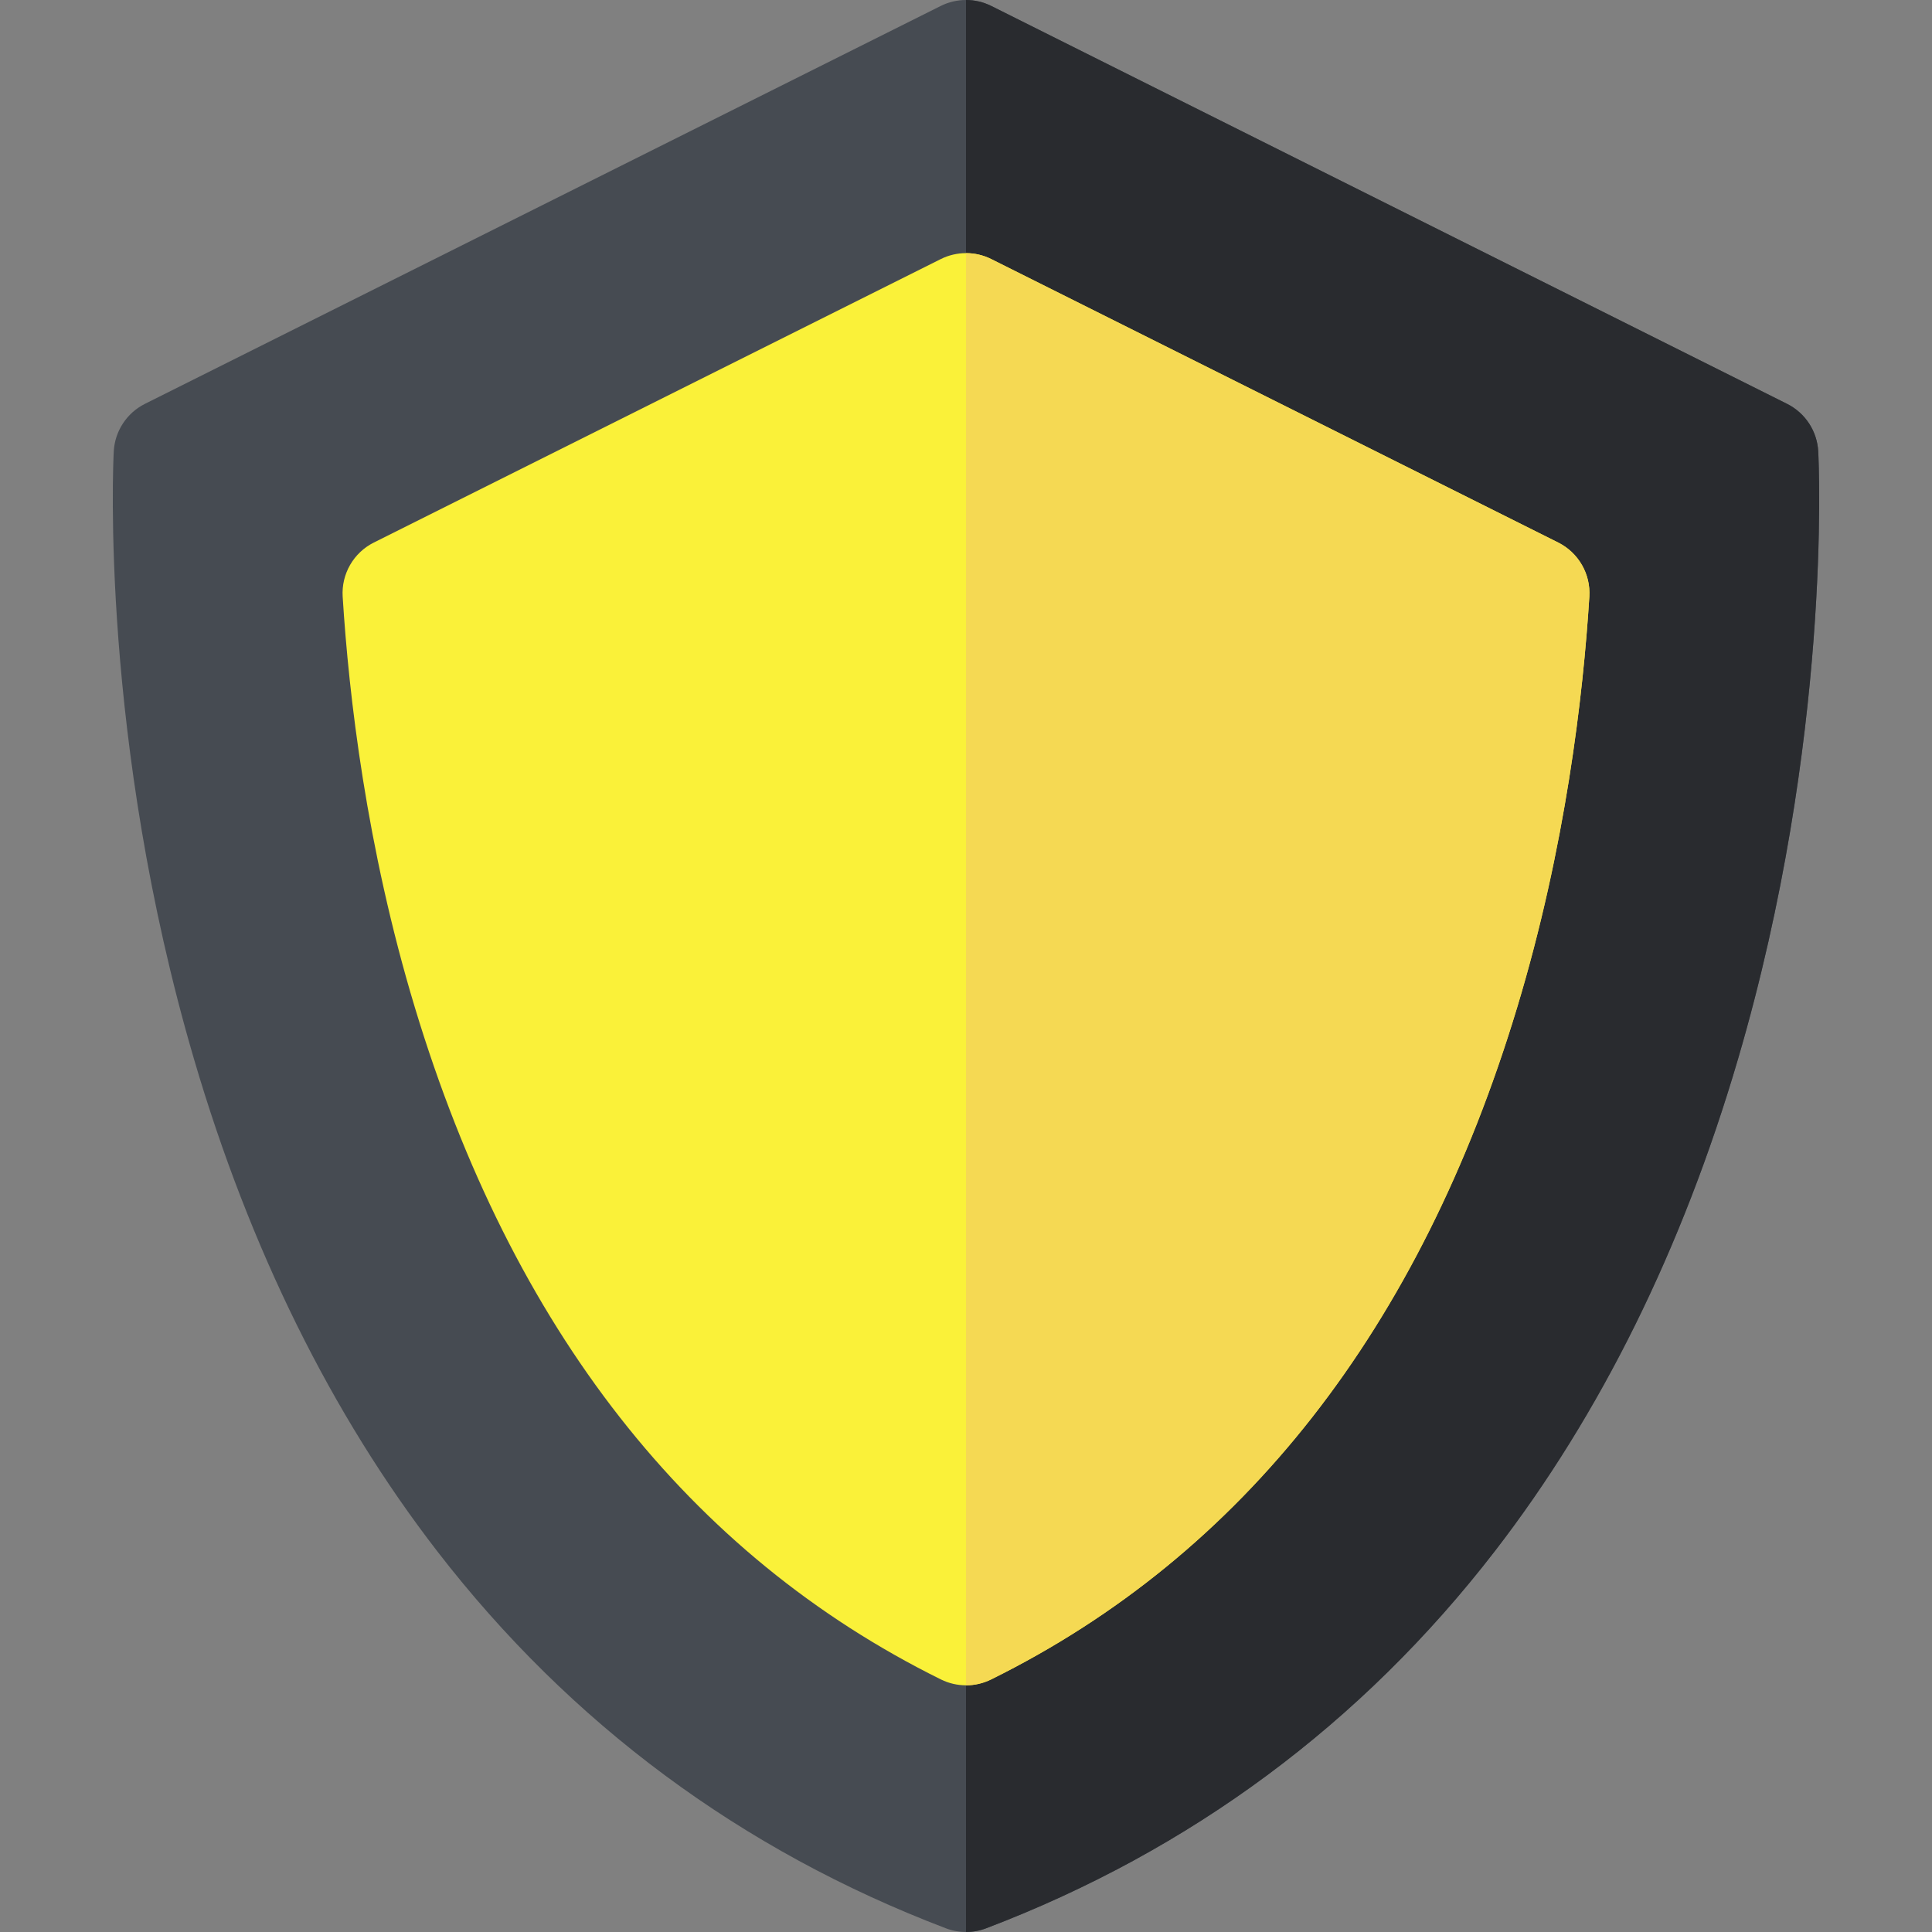 <svg id="Capa_1" enable-background="new 0 0 512 512" height="512" viewBox="0 0 512 512" width="512" xmlns="http://www.w3.org/2000/svg"><rect x="0" y="0" width="512" height="512" fill="#808080" stroke="none"/><g><g><path d="m256 512c-1.809 0-3.616-.327-5.335-.98-54.173-20.615-99.537-54.251-134.832-99.973-28.008-36.283-49.68-80.141-64.414-130.354-24.901-84.867-21.434-157.965-21.273-161.035.28-5.394 3.44-10.221 8.271-12.636l210.875-105.439c4.223-2.111 9.193-2.111 13.416 0l210.875 105.438c4.831 2.415 7.991 7.242 8.271 12.636.16 3.07 3.628 76.168-21.273 161.035-14.734 50.214-36.406 94.071-64.414 130.354-35.295 45.722-80.659 79.357-134.832 99.973-1.719.653-3.527.981-5.335.981z" fill="#464b52"/></g><path d="m473.583 107.021-210.875-105.438c-2.111-1.055-4.41-1.583-6.708-1.583v512c1.808 0 3.616-.327 5.334-.98 54.173-20.615 99.537-54.251 134.832-99.973 28.008-36.283 49.68-80.141 64.414-130.354 24.901-84.867 21.434-157.965 21.273-161.035-.279-5.395-3.439-10.222-8.27-12.637z" fill="#292b2f"/><g><path d="m256 446.625c-2.276 0-4.554-.518-6.648-1.554-66.792-33.024-113.696-92.938-139.408-178.076-12.86-42.583-17.503-82.709-19.133-108.871-.375-6.008 2.879-11.657 8.263-14.349l150.219-75.109c4.223-2.11 9.193-2.111 13.416 0l150.22 75.109c5.384 2.691 8.638 8.342 8.263 14.35-1.631 26.164-6.274 66.291-19.134 108.87-25.712 85.138-72.616 145.052-139.408 178.076-2.097 1.036-4.374 1.554-6.65 1.554z" fill="#faf139"/></g><path d="m412.927 143.775-150.22-75.109c-2.111-1.056-4.409-1.583-6.708-1.583v379.542c2.276 0 4.553-.518 6.648-1.554 66.792-33.024 113.696-92.938 139.408-178.076 12.859-42.579 17.503-82.706 19.134-108.87.376-6.008-2.878-11.659-8.262-14.35z" fill="#f5d953"/></g></svg>